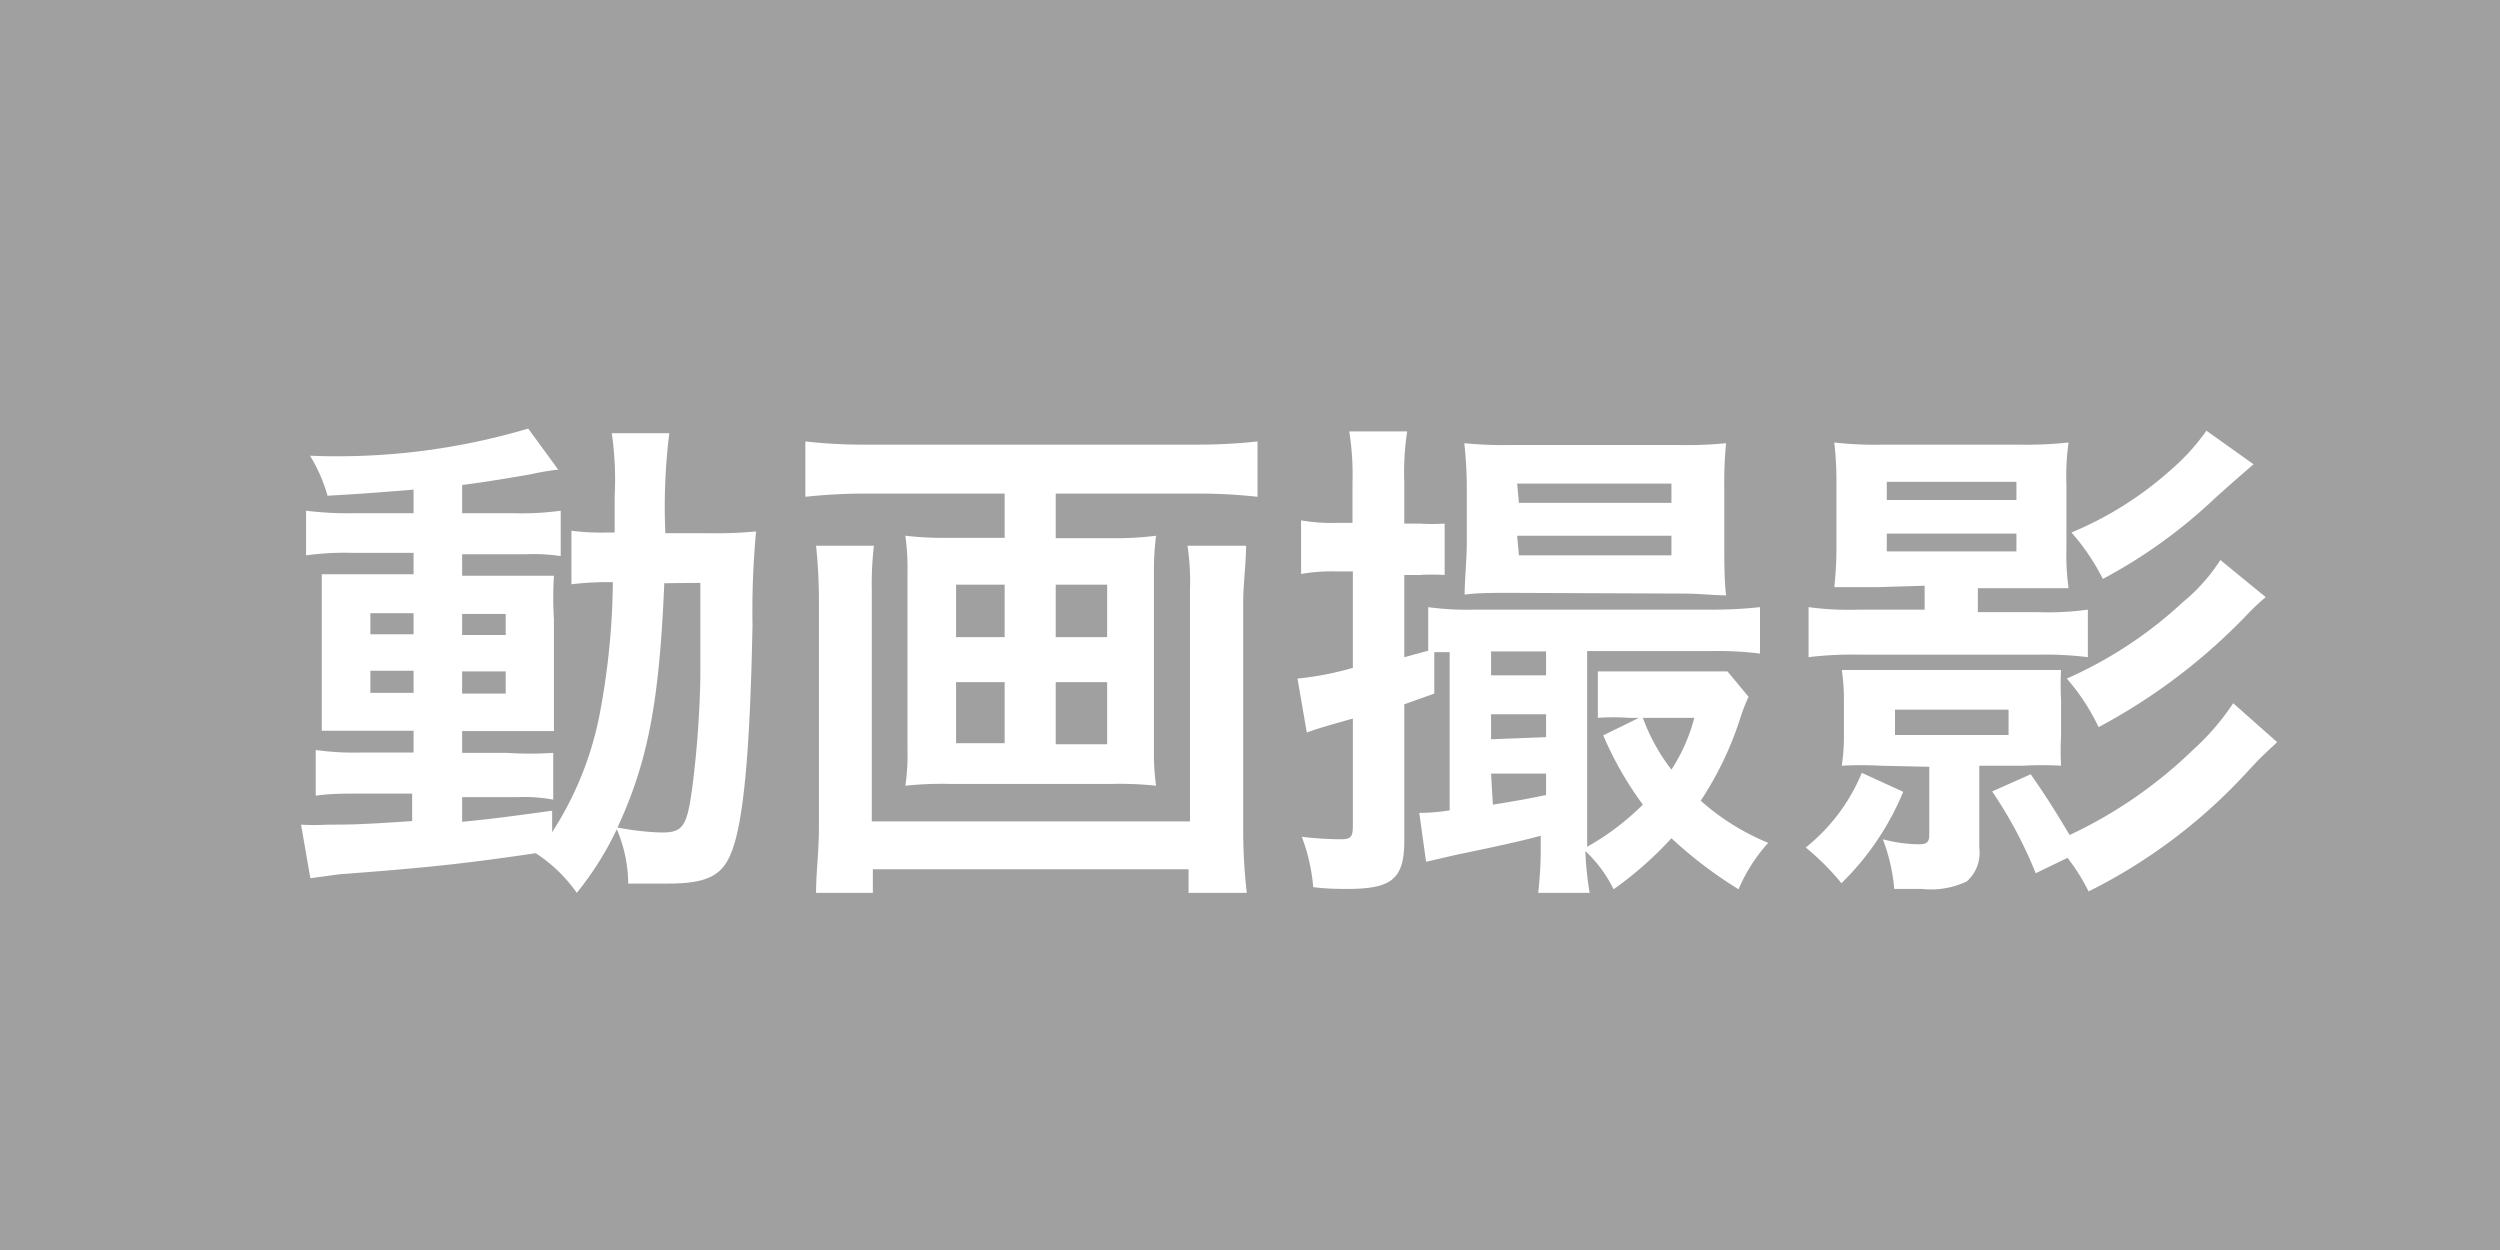 <svg id="96275a46-5aee-4b94-8658-d8bfa1540a47" data-name="動画撮影" xmlns="http://www.w3.org/2000/svg" viewBox="0 0 70 35"><defs><style>.\36 3584ed2-19ce-44aa-9f67-09c427fc664e{fill:#a0a0a0;}.\37 72f1feb-95f1-4360-9218-52987a20b233{fill:#fff;}</style></defs><title>機材アイコン</title><rect class="63584ed2-19ce-44aa-9f67-09c427fc664e" width="70" height="35"/><path class="772f1feb-95f1-4360-9218-52987a20b233" d="M11.58,13.71c-1,.08-1.35.11-2.41.17a4.34,4.34,0,0,0-.49-1.12A18.74,18.74,0,0,0,14.79,12l.84,1.15a6.88,6.88,0,0,0-.77.13c-.52.09-1.22.21-1.92.3v.79H14.4a8,8,0,0,0,1.3-.07v1.27a5.16,5.16,0,0,0-1-.05H12.94v.6h1.39c.63,0,.88,0,1.18,0a10.05,10.05,0,0,0,0,1.23V19.2c0,.67,0,1.09,0,1.27-.33,0-.61,0-1.26,0H12.94v.61h1.24a10,10,0,0,0,1.31,0v1.31a4.42,4.42,0,0,0-1-.07H12.94v.69c.73-.07,1.21-.13,2.52-.31v.6A9.31,9.31,0,0,0,16.79,20a20.68,20.68,0,0,0,.37-3.7,8.6,8.6,0,0,0-1.16.06V14.86a6.41,6.41,0,0,0,1,.05h.21c0-.35,0-.58,0-1a9.1,9.1,0,0,0-.08-1.78h1.61a16.75,16.75,0,0,0-.11,2.8h1.22a11.87,11.87,0,0,0,1.32-.05,24.16,24.16,0,0,0-.1,2.63c-.07,3.62-.26,5.59-.61,6.4-.25.62-.7.83-1.75.83l-1.12,0a3.91,3.91,0,0,0-.32-1.52A8.81,8.81,0,0,1,16.15,25,4.18,4.18,0,0,0,15,23.89c-1.92.28-2.94.4-5.5.59l-.81.11-.26-1.5a5.86,5.86,0,0,0,.73,0c.63,0,.9,0,2.38-.1v-.77H10.14c-.45,0-.92,0-1.3.06V21a7.82,7.82,0,0,0,1.32.07h1.42v-.61H10.37c-.64,0-1,0-1.36,0,0-.35,0-.65,0-1.33V17.35c0-.66,0-.92,0-1.27.39,0,.75,0,1.37,0h1.2v-.6H9.88a8,8,0,0,0-1.31.07V14.3a9.36,9.36,0,0,0,1.31.07h1.7Zm-1.21,3.46v.59h1.21v-.59Zm0,1.61v.62h1.21v-.62Zm2.57-1h1.22v-.59H12.94Zm0,1.64h1.22v-.62H12.94Zm5.66-3.09c-.14,3.34-.46,5-1.31,6.84a7.5,7.5,0,0,0,1.23.14c.63,0,.73-.17.89-1.47a28.2,28.2,0,0,0,.2-2.9c0-.49,0-.49,0-1.62,0-.44,0-.52,0-1Z" transform="translate(0)"/><path class="772f1feb-95f1-4360-9218-52987a20b233" d="M24.27,13.82a15.82,15.82,0,0,0-1.72.09V12.36a14.31,14.31,0,0,0,1.7.09h9.24a15.29,15.29,0,0,0,1.72-.09v1.55a15.18,15.18,0,0,0-1.7-.09H29.56v1.25h1.66A8.75,8.75,0,0,0,32.37,15a7.63,7.63,0,0,0-.06,1v5a6.57,6.57,0,0,0,.06,1,9.57,9.57,0,0,0-1.23-.05H26.61a9.91,9.91,0,0,0-1.26.05,5.86,5.86,0,0,0,.06-1v-5a6.61,6.61,0,0,0-.06-1,9,9,0,0,0,1.15.06h1.63V13.82Zm10.62,1.46c0,.49-.08,1.08-.08,1.57v6.27a15.25,15.25,0,0,0,.1,1.88H33.28v-.66H24.44V25H22.85c0-.59.08-1.12.08-1.86V16.83a15.14,15.14,0,0,0-.08-1.55h1.62a9.14,9.14,0,0,0-.06,1.24V23h8.91V16.5a6.82,6.82,0,0,0-.07-1.22Zm-8.12,1.09v1.47h1.36V16.37Zm0,2.73v1.71h1.36V19.1Zm2.79-1.26H31V16.37H29.56Zm0,3H31V19.1H29.56Z" transform="translate(0)"/><path class="772f1feb-95f1-4360-9218-52987a20b233" d="M37.43,16a5.17,5.17,0,0,0-1,.07v-1.5a4.8,4.8,0,0,0,1,.07h.44V13.53a7.92,7.92,0,0,0-.09-1.45H39.4a7.78,7.78,0,0,0-.08,1.43v1.15h.42a5.23,5.23,0,0,0,.71,0v1.44a5.63,5.63,0,0,0-.71,0h-.42V18.4l.67-.18V17a7.87,7.87,0,0,0,1.27.07h6.6A12.41,12.41,0,0,0,49.28,17v1.3a9.58,9.58,0,0,0-1.36-.07H44.44v5.48A7.26,7.26,0,0,0,46,22.53a9.62,9.62,0,0,1-1.11-1.94l1-.49h-.28a5.92,5.92,0,0,0-.87,0v-1.3c.31,0,.55,0,1,0h1.69c.45,0,.72,0,.94,0l.59.71a5,5,0,0,0-.22.56,9.34,9.34,0,0,1-1.12,2.35,6.63,6.63,0,0,0,1.89,1.18,4.61,4.61,0,0,0-.83,1.3,12,12,0,0,1-1.88-1.43,10.07,10.07,0,0,1-1.62,1.43,3.67,3.67,0,0,0-.79-1.07A8.93,8.93,0,0,0,44.51,25H43.07a11.32,11.32,0,0,0,.07-1.43v-.17c-.49.14-1.47.35-2.39.54l-.82.19-.19-1.37h.1a5.52,5.52,0,0,0,.75-.07V18.26l-.43,0v1.16l-.84.3v3.81c0,1.08-.34,1.36-1.6,1.36-.21,0-.56,0-.95-.05a5.16,5.16,0,0,0-.32-1.41,9.63,9.63,0,0,0,1.09.07c.28,0,.34-.06.34-.38v-3c-1,.28-1,.29-1.29.39l-.26-1.51a8.65,8.65,0,0,0,1.55-.3V16Zm4.86.6c-.52,0-.93,0-1.28.05,0-.41.06-1,.06-1.41V13.57A11.27,11.27,0,0,0,41,12.41a11.31,11.31,0,0,0,1.33.05H47a11.1,11.1,0,0,0,1.33-.05,11.25,11.25,0,0,0-.05,1.22v1.62c0,.46,0,1,.05,1.42-.33,0-.74-.05-1.24-.05Zm1,2.31v-.67H41.75v.67Zm0,1.73V20H41.75v.7Zm-1.49,1.89c.85-.14.86-.14,1.49-.27v-.6H41.75Zm.73-8.45H46.8v-.54H42.48Zm0,1.47H46.8V15H42.48ZM46,20.1a5.42,5.42,0,0,0,.8,1.45,4.94,4.94,0,0,0,.64-1.45Z" transform="translate(0)"/><path class="772f1feb-95f1-4360-9218-52987a20b233" d="M53.29,22.17a7.66,7.66,0,0,1-1.73,2.56,7,7,0,0,0-1-1,5.21,5.21,0,0,0,1.57-2.09Zm-.71-5.73c-.59,0-1,0-1.22,0a10,10,0,0,0,.06-1.12V13.57a9.71,9.71,0,0,0-.06-1.18,10,10,0,0,0,1.36.06h3.81a11,11,0,0,0,1.39-.06,6.75,6.75,0,0,0-.06,1.19v1.77a6.88,6.88,0,0,0,.06,1.12c-.23,0-.69,0-1.22,0H55.38v.67h1.68a8.12,8.12,0,0,0,1.4-.07V18.4a10.13,10.13,0,0,0-1.4-.07h-5a10.36,10.36,0,0,0-1.42.07V17a8.46,8.46,0,0,0,1.42.07h1.83v-.67Zm.07,5a9.75,9.75,0,0,0-1.08,0,5.63,5.63,0,0,0,.06-.84v-1a5.53,5.53,0,0,0-.06-.84c.3,0,.48,0,1.07,0h4c.59,0,.79,0,1.07,0a7.63,7.63,0,0,0,0,.84v1a7.51,7.51,0,0,0,0,.84,9.43,9.43,0,0,0-1.07,0H55.42v2.3a1.07,1.07,0,0,1-.35.94,2.35,2.35,0,0,1-1.26.21l-.77,0a5.14,5.14,0,0,0-.32-1.39,4.12,4.12,0,0,0,1,.14c.24,0,.3-.06.3-.28V21.47ZM52.83,14h3.63v-.51H52.83Zm0,1.44h3.63v-.5H52.83Zm.23,5.14h3.18v-.71H53.06ZM57,24.45a12.13,12.13,0,0,0-1.22-2.29l1.08-.48c.42.6.67,1,1.09,1.7A12.69,12.69,0,0,0,61.4,21a6.89,6.89,0,0,0,1.13-1.31l1.23,1.09c-.49.46-.49.46-.77.76a15.23,15.23,0,0,1-4.51,3.42,5.47,5.47,0,0,0-.59-.94Zm6.44-7.73a6,6,0,0,0-.54.51,16.49,16.49,0,0,1-4.14,3.13A5.86,5.86,0,0,0,57.87,19a11.71,11.71,0,0,0,3.25-2.14,5,5,0,0,0,1.05-1.18ZM63.1,13s-.39.33-1.07.94a14.39,14.39,0,0,1-3.15,2.27A6.09,6.09,0,0,0,58,14.91a9.81,9.81,0,0,0,2.78-1.75,6,6,0,0,0,1-1.1Z" transform="translate(0)"/></svg>
